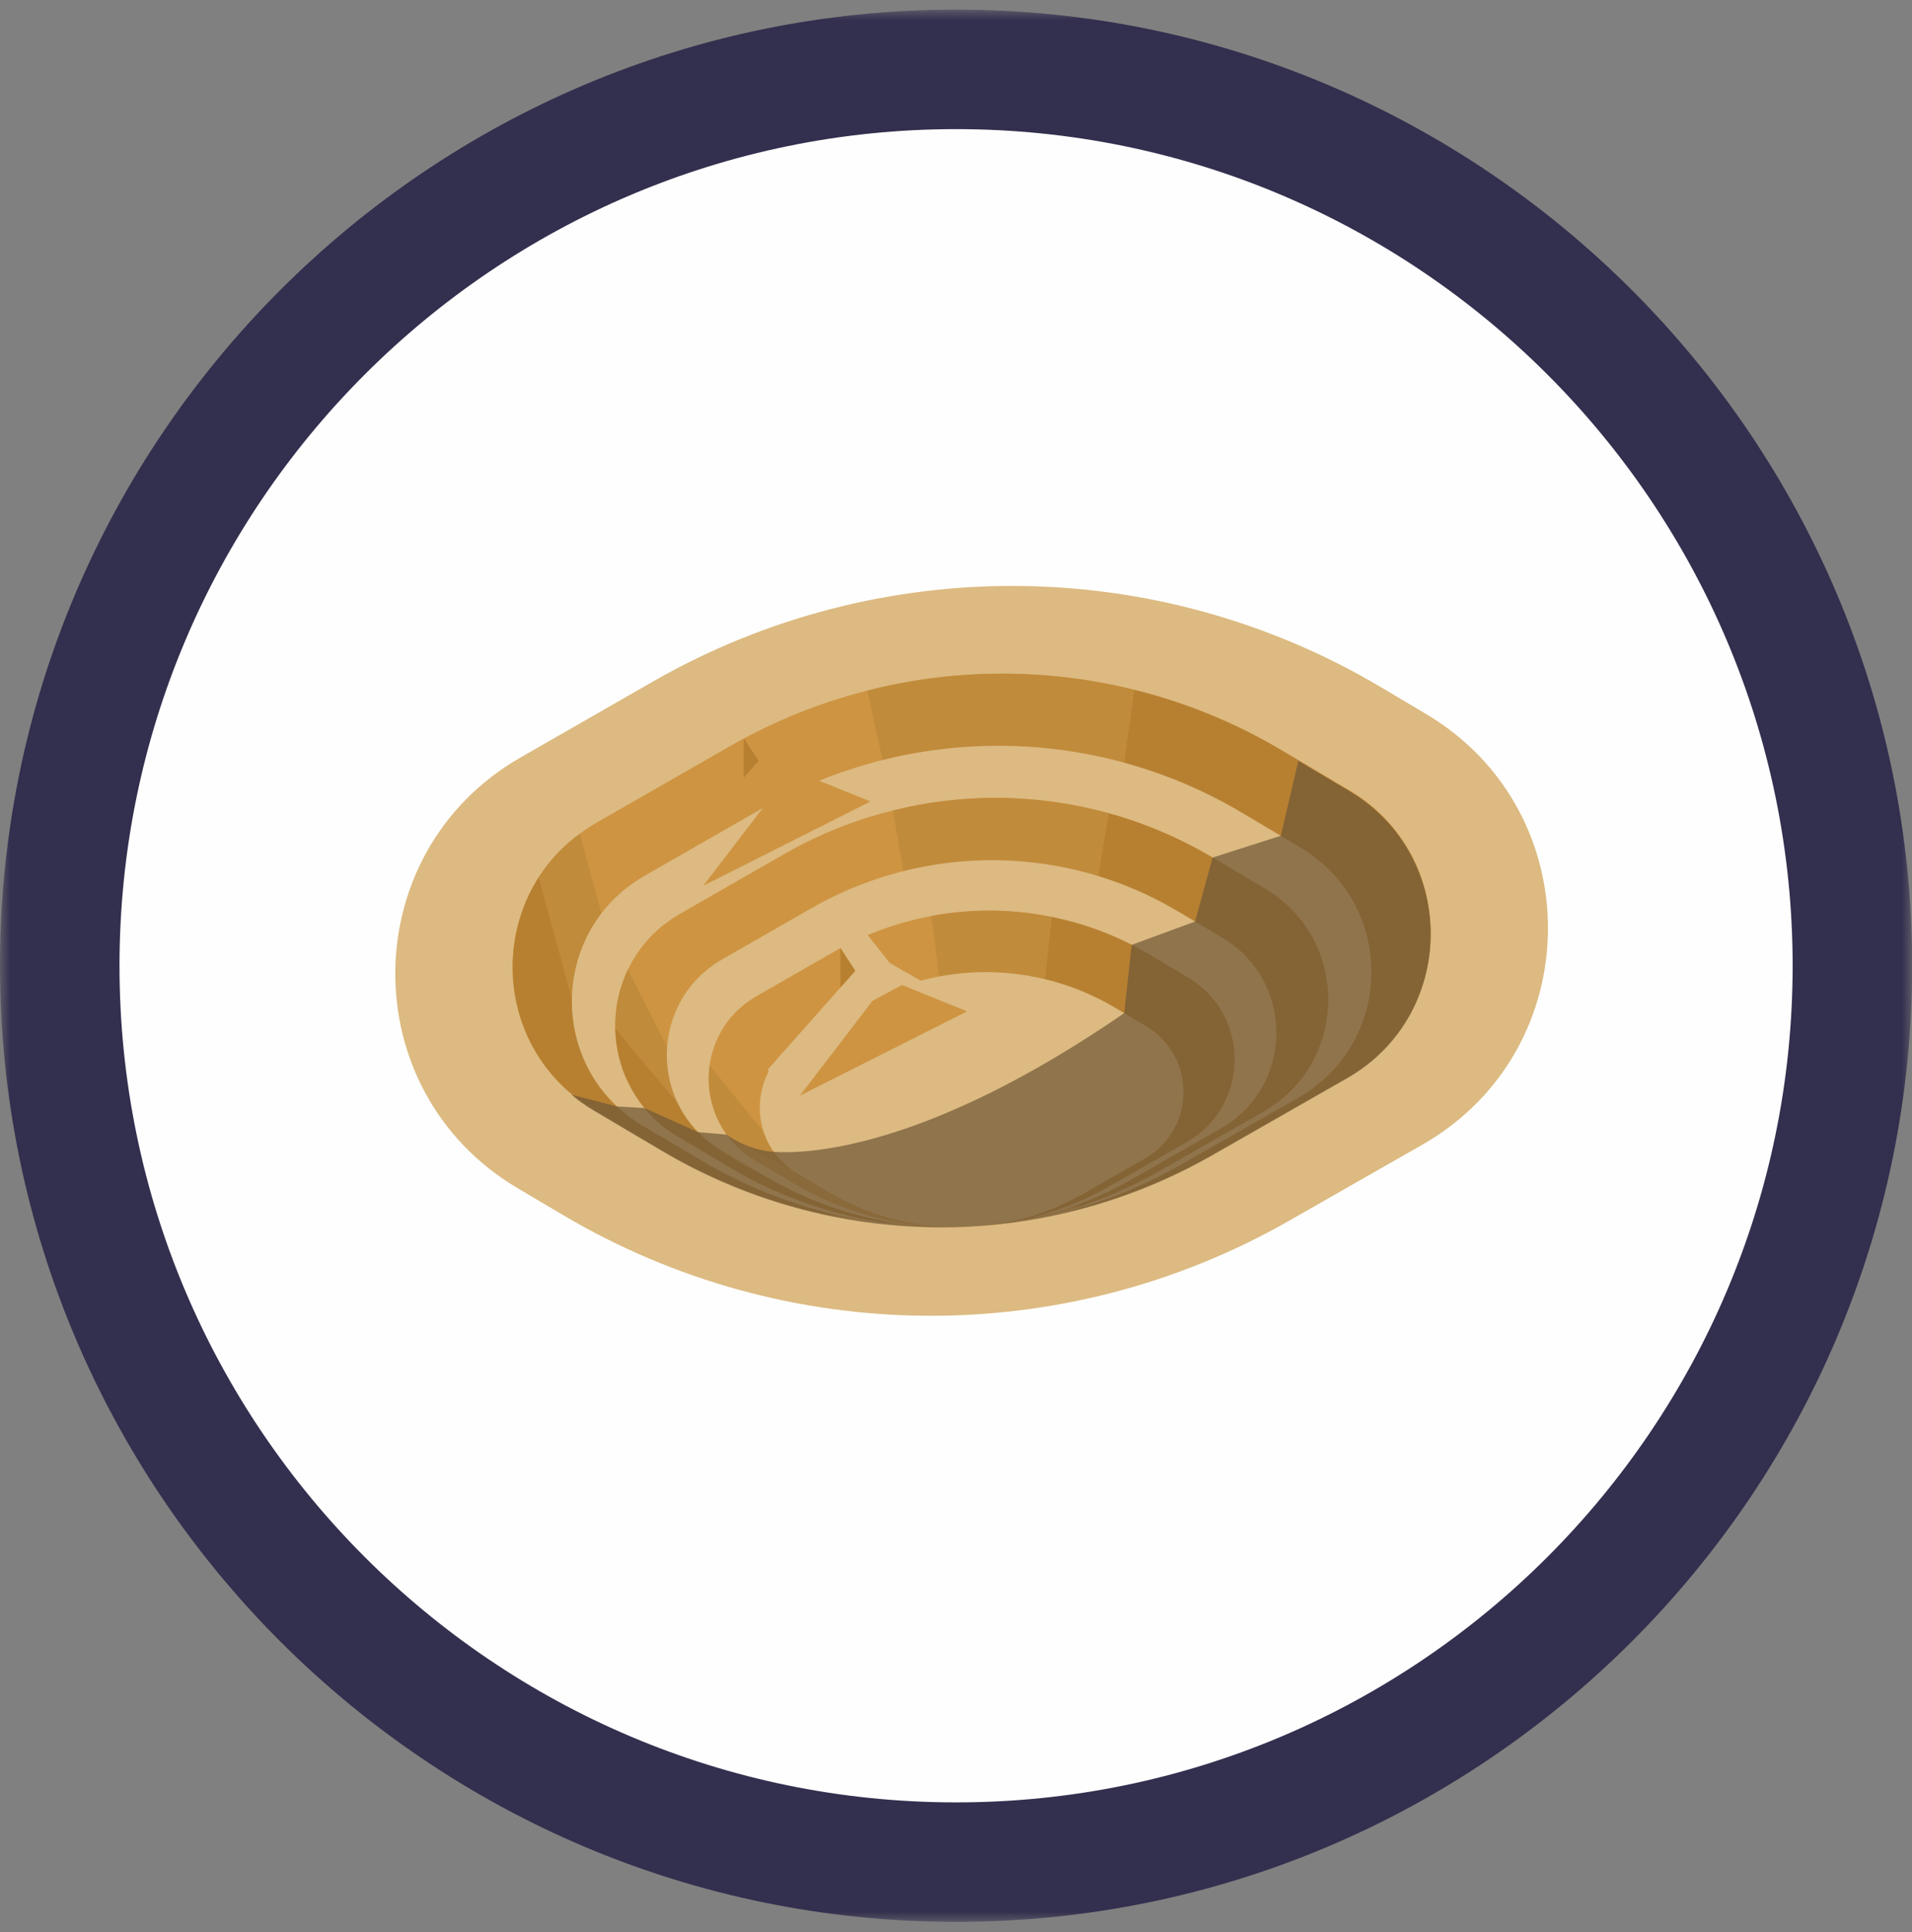 <svg width="96" height="97" xmlns="http://www.w3.org/2000/svg" xmlns:xlink="http://www.w3.org/1999/xlink">
  <rect width="100%" height="100%" fill="#808080" stroke="none"/>
  <defs>
    <path id="a" d="M0.0.992H96.007V97H0z"/>
  </defs>
  <g fill="none" fill-rule="evenodd">
    <path d="M91.6 48.93c0 24.109-19.544 43.653-43.653 43.653-24.108 0-43.652-19.544-43.652-43.653 0-24.108 19.544-43.652 43.652-43.652 24.109 0 43.653 19.544 43.653 43.652" fill="#FEFEFE"/>
    <g transform="translate(0 -.509)">
      <mask id="b" fill="#fff">
        <use xlink:href="#a"/>
      </mask>
      <path d="M48.003 6.992c-23.161 0-42.003 18.843-42.003 42.004 0 23.161 18.842 42.004 42.003 42.004s42.004-18.843 42.004-42.004c0-23.161-18.843-42.004-42.004-42.004m0 90.008c-26.469 0-48.003-21.535-48.003-48.004 0-26.469 21.534-48.004 48.003-48.004s48.004 21.535 48.004 48.004c0 26.469-21.535 48.004-48.004 48.004" fill="#332F4E" mask="url(#b)"/>
    </g>
    <g>
      <path d="M71.601 35.847l-2.257-1.341c-11.247-6.682-25.222-6.789-36.571-.282l-6.637 3.806c-8.318 4.77-8.401 16.738-.15 21.622l2.281 1.35c11.221 6.642 25.143 6.75 36.465.284l6.683-3.816c8.327-4.755 8.43-16.726.186-21.623" fill="#DCBA81"/>
      <path d="M67.626 54.107l-6.76 3.861c-3.018 1.723-6.279 2.829-9.609 3.314-3.08.457-6.217.387-9.272-.205-3.039-.593-5.999-1.702-8.746-3.327l-.863-.51-.934-.55c-.008-.009-.02-.017-.028-.021-.522-.317-1.053-.625-1.58-.934-.411-.242-.793-.513-1.143-.81-2.541-2.13-3.441-5.443-2.701-8.416.041-.169.091-.338.144-.502.214-.687.522-1.349.917-1.965.531-.827 1.217-1.571 2.064-2.184.259-.201.531-.378.818-.543l6.719-3.852c2.187-1.254 4.507-2.184 6.887-2.788 4.4-1.123 9.009-1.135 13.413-.041 2.57.637 5.07 1.649 7.409 3.043l.827.489c.497.296.991.588 1.488.884.045.025.091.054.136.082l.502.296.415.247.02.012c5.498 3.269 5.428 11.25-.123 14.42" fill="#CE9442"/>
      <path d="M56.952 34.633l-.632 4.57-11.855-.377-.926-4.152c4.4-1.123 9.009-1.135 13.413-.041" fill="#C18B3C"/>
      <path d="M67.626 54.107l-6.76 3.861c-3.018 1.723-6.279 2.829-9.609 3.314.798-.896 2.064-1.192 3.154-1.718 1.328-.65 2.45-1.699 3.852-2.171.461-.153.942-.243 1.403-.395.575-.193 1.11-.485 1.644-.773.975-.531 1.949-1.061 2.85-1.706.867-.621 1.657-1.349 2.352-2.155.337-.391.715-.814.966-1.267.234-.431.206-1.138.189-1.628-.017-.485-.124-.962-.23-1.435-.152-.682-.305-1.365-.461-2.048-.123-.555-.719-.727-1.176-.986-.497-.28-.995-.56-1.492-.839-1.143-.646-2.286-1.287-3.43-1.932-1.533-.864-3.067-1.724-4.601-2.587-.008-.004-.016-.012-.024-.016l.699-4.992c2.57.637 5.07 1.649 7.409 3.043l.827.489c.497.296.991.588 1.488.884.045.025.091.054.136.082.164.103.329.21.502.296l.415.247.02.012c5.498 3.269 5.428 11.25-.123 14.42" fill="#B78031"/>
      <path d="M30.357 46.434l-1.308 4.942-.004.013-1.998-7.34-.004-.004.008-.004c.531-.826 1.217-1.571 2.064-2.183l1.242 4.576z" fill="#C18B3C"/>
      <path d="M41.985 61.076c-3.039-.592-5.999-1.702-8.746-3.327l-.863-.509-.933-.551c-.009-.009-.021-.017-.029-.021-.522-.317-1.053-.625-1.579-.933-.412-.243-.794-.514-1.143-.81-2.541-2.13-3.442-5.444-2.702-8.417.041-.168.091-.337.144-.502.214-.686.522-1.348.917-1.965l1.998 7.335.025.095c1.015 1.525 2.031 3.051 3.047 4.576.119.181.259.321.415.44.231.181.498.321.769.494.724.452 1.448.908 2.167 1.361.399.251.798.501 1.229.686.338.144.691.247 1.036.358 1.448.477 2.813 1.184 4.248 1.69" fill="#B78031"/>
      <path d="M65.3 42.552l-2.949-1.752c-7.422-4.409-16.643-4.48-24.132-.186l-5.852 3.355c-4.832 2.771-4.88 9.723-.087 12.56l2.966 1.755c7.404 4.383 16.591 4.454 24.062.187l5.884-3.36c4.837-2.762 4.897-9.714.108-12.559" fill="#DCBA81"/>
      <path d="M63.416 55.818l-5.247 2.993c-1.336.765-2.734 1.374-4.165 1.822-1.34.423-2.71.707-4.091.859-.103.016-.205.029-.312.037-.622.058-1.247.09-1.872.09-.99.009-1.977-.053-2.96-.184-.004 0-.008-.005-.012 0-2.8-.375-5.539-1.304-8.047-2.788l-1.834-1.09-.81-.477c-.115-.066-.226-.136-.333-.21-.021-.012-.041-.024-.062-.041-.361-.246-.682-.522-.974-.822-.292-.304-.551-.629-.773-.975-.074-.115-.144-.23-.21-.349-.066-.119-.127-.239-.185-.358-.004-.004-.008-.008-.008-.012-.049-.103-.095-.206-.136-.308-.053-.128-.102-.259-.148-.395-.025-.078-.053-.161-.074-.243-.024-.078-.049-.16-.07-.242-.02-.078-.041-.161-.057-.247-.016-.082-.033-.164-.045-.247-.033-.164-.054-.333-.071-.501-.004-.066-.012-.132-.016-.202-.008-.099-.012-.201-.012-.304-.021-1.012.193-2.027.641-2.952.531-1.115 1.403-2.097 2.612-2.792l5.217-2.994c1.735-.995 3.573-1.727 5.461-2.191 3.564-.893 7.302-.843 10.846.136 1.806.497 3.561 1.241 5.214 2.224.588.349 1.18.699 1.768 1.048.037.025.078.046.115.07l.469.28c.004.004.013.008.016.008l.264.156c.139.087.279.173.411.267 3.848 2.677 3.659 8.553-.51 10.934" fill="#CE9442"/>
      <path d="M55.669 40.83v3.721l-10.228-.346-.619-3.511c3.565-.892 7.303-.843 10.847.136" fill="#C18B3C"/>
      <path d="M63.416 55.818l-5.247 2.993c-1.336.765-2.734 1.374-4.165 1.822 1.242-.88 2.475-1.752 3.713-2.627 1.213-.86 2.438-1.728 3.446-2.821 1.011-1.094 1.801-2.447 1.969-3.923.054-.452-.082-.539-.403-.777-.209-.156-.415-.317-.621-.473-.489-.37-.978-.744-1.467-1.114-1.057-.798-2.11-1.596-3.162-2.393-.814-.617-1.629-1.238-2.443-1.855l.633-3.819c1.806.497 3.561 1.241 5.214 2.224.588.349 1.18.699 1.768 1.048.037.025.078.046.115.07.156.099.309.198.469.28.004.004.013.008.016.008l.264.156c.139.087.279.173.411.267 3.848 2.677 3.659 8.553-.51 10.934" fill="#B78031"/>
      <path d="M33.911 53.389l.534 2.501-3.553-4.267c-.021-1.011.193-2.026.641-2.952l2.378 4.718z" fill="#C18B3C"/>
      <path d="M44.756 61.434c-2.8-.375-5.539-1.304-8.047-2.788l-1.834-1.089-.81-.477c-.115-.066-.226-.136-.333-.21-.02-.013-.041-.025-.061-.041-.354-.23-.683-.514-.975-.823-.144-.147-.276-.302-.403-.46-.005-.007-.011-.013-.016-.02-.034-.043-.07-.085-.103-.128-.09-.119-.173-.239-.251-.366-.074-.116-.144-.23-.209-.35-.066-.119-.128-.238-.186-.357-.004-.005-.008-.009-.008-.013-.049-.103-.095-.206-.136-.308-.053-.128-.102-.259-.148-.395-.024-.078-.053-.16-.074-.242-.024-.079-.049-.161-.07-.243-.02-.078-.041-.16-.057-.247-.016-.082-.033-.164-.045-.247-.033-.164-.054-.333-.07-.501-.004-.066-.013-.132-.017-.202-.008-.098-.012-.201-.012-.304 1.229 1.472 2.459 2.944 3.688 4.416.345.411.662.962 1.053 1.308.773.674 1.706 1.209 2.648 1.611.275.116.551.223.81.367.284.156.539.357.822.518.362.197.757.32 1.152.444 1.007.308 2.01.621 3.018.929.226.07.448.139.674.218" fill="#B78031"/>
      <path d="M61.377 47.081l-2.249-1.335c-5.658-3.362-12.689-3.416-18.399-.143l-4.462 2.559c-3.684 2.112-3.721 7.413-.067 9.576l2.261 1.339c5.646 3.341 12.65 3.396 18.348.143l4.486-2.563c3.687-2.105 3.733-7.407.082-9.576" fill="#DCBA81"/>
      <path d="M59.575 57.339l-3.869 2.212c-1.645.938-3.417 1.559-5.226 1.859-3.602.596-7.361-.066-10.6-1.982l-1.95-1.155c-.575-.342-1.048-.773-1.41-1.263-.76-1.024-1.056-2.294-.892-3.511.189-1.382.979-2.698 2.36-3.487l3.849-2.208c1.554-.892 3.223-1.497 4.93-1.813 1.998-.379 4.054-.362 6.048.049.041.004.087.016.132.029 1.653.345 3.264.966 4.761 1.858l1.526.909.411.243c3.149 1.87 3.112 6.443-.07 8.26" fill="#CE9442"/>
      <path d="M52.947 46.069v3.487l-.53.02-5.173.181-.477-3.766c1.998-.379 4.055-.362 6.049.049.041.004.086.016.131.029" fill="#C18B3C"/>
      <path d="M59.575 57.339l-3.869 2.212c-1.645.938-3.417 1.559-5.226 1.859l1.829-10.892.107-.942.399-3.536c.041.004.087.016.132.029 1.653.345 3.264.966 4.761 1.858l1.526.909.411.243c3.149 1.87 3.112 6.443-.07 8.26" fill="#B78031"/>
      <path d="M40.25 59.02l-3.729-2.01c-.761-1.024-1.057-2.295-.893-3.512l3.2 3.917 1.422 1.605z" fill="#C18B3C"/>
      <path d="M57.538 51.515l-1.563-.928c-3.934-2.337-8.821-2.375-12.79-.099l-3.101 1.778c-2.561 1.469-2.586 5.153-.046 6.657l1.571.93c3.925 2.323 8.793 2.361 12.753.1l3.119-1.782c2.563-1.464 2.595-5.148.057-6.656" fill="#DCBA81"/>
      <path fill="#DCBA81" d="M46.624 49.463l-1.944-1.111-1.139-1.436-1.35.672.75 1.152-4.413 4.983 1.632 1.286 8.393-4.232z"/>
      <path d="M67.626 54.144l-6.76 3.861c-8.577 4.897-19.128 4.815-27.627-.218l-3.405-2.015c-.411-.242-.793-.514-1.143-.81l2.287.588 1.385.083 2.685 1.208 1.435.124s1.012.765 2.302.861c1.708.127 7.666-.082 17.661-6.959l.374-3.429 3.187-1.172.876-3.211 3.425-1.094.88-3.758 2.561 1.521c5.498 3.269 5.428 11.25-.123 14.42" fill-opacity=".7" fill="#6E5837"/>
      <path fill="#CE9442" d="M35.309 44.472l3.646-4.758 1.481-.798 3.266 1.324z"/>
      <path fill="#B78031" d="M37.34 37.051v1.999l.75-.848z"/>
      <path fill="#CE9442" d="M40.161 55.009l3.646-4.759 1.481-.797 3.266 1.324z"/>
      <path fill="#B78031" d="M42.192 47.589v1.999l.75-.848z"/>
    </g>
  </g>
</svg>

